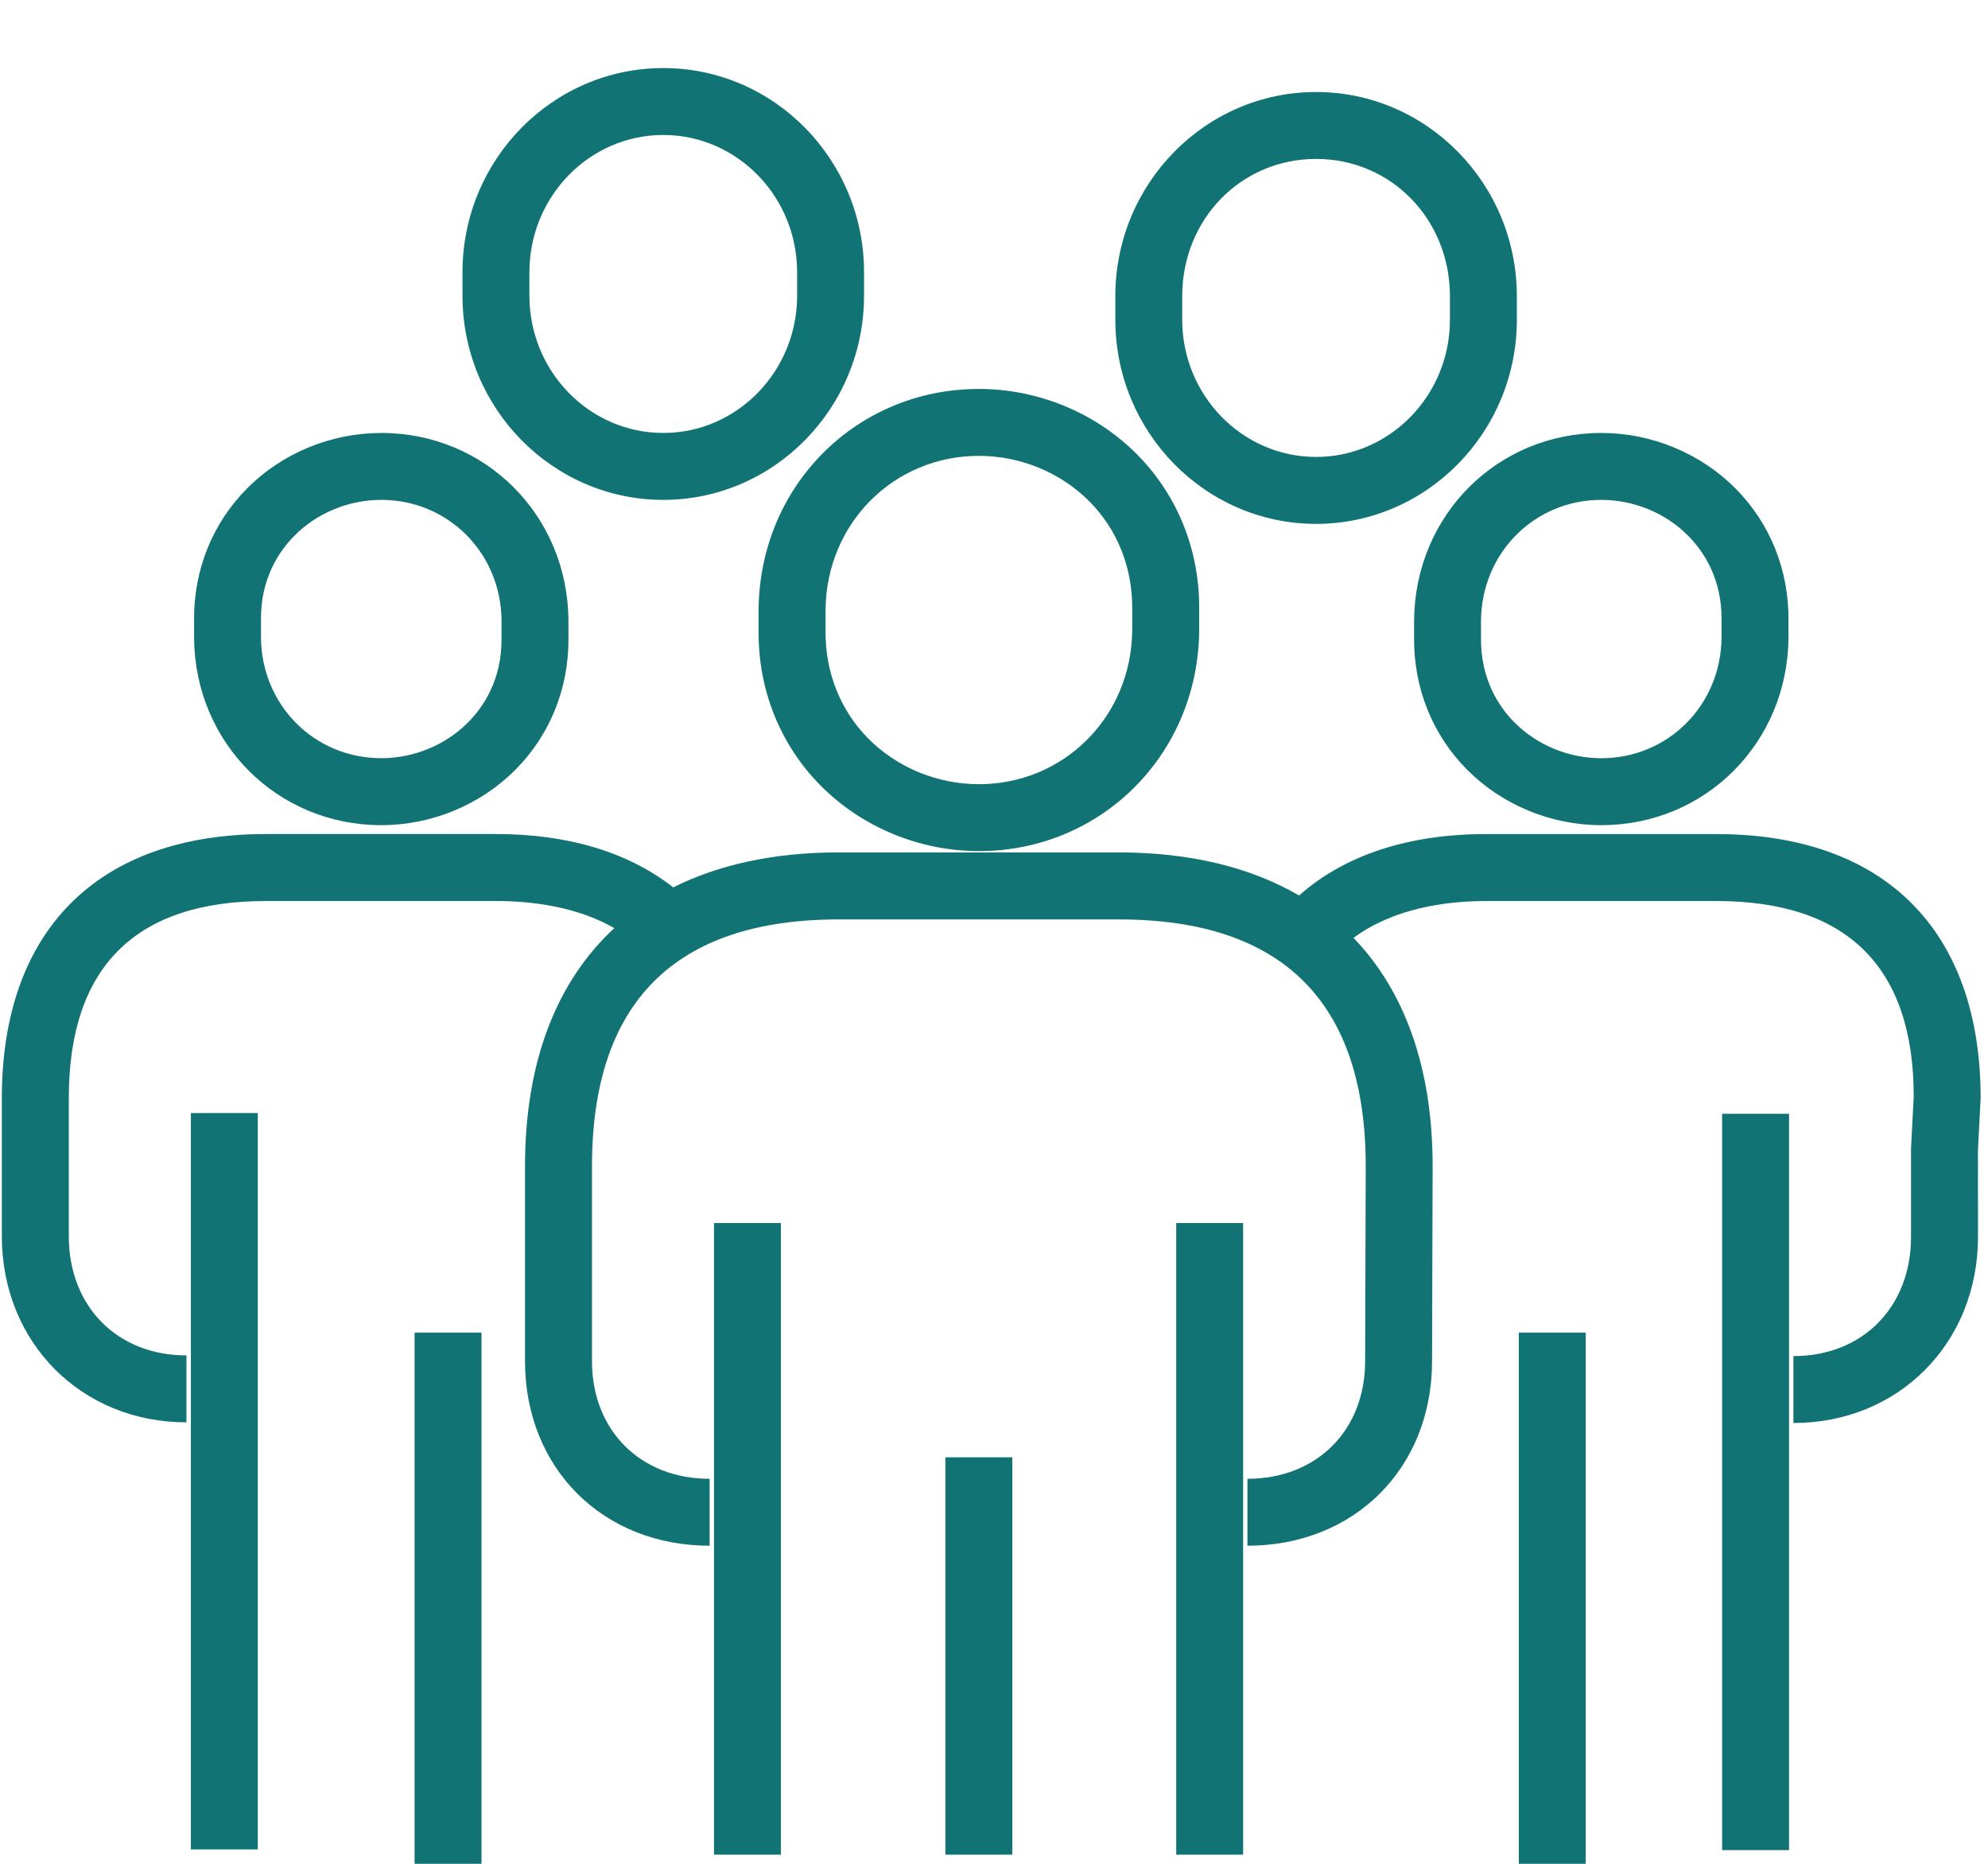 <?xml version="1.0" encoding="UTF-8"?> <svg xmlns="http://www.w3.org/2000/svg" width="64" height="60" viewBox="0 0 64 60" fill="none"> <path d="M14.889 8.764V9.519C14.889 13.143 17.789 16.092 21.353 16.092C24.916 16.092 27.816 13.143 27.816 9.519V8.764C27.816 5.14 24.916 2.191 21.353 2.191C17.789 2.191 14.889 5.14 14.889 8.764ZM17.043 8.764C17.043 6.327 18.976 4.345 21.353 4.345C23.729 4.345 25.662 6.327 25.662 8.764V9.519C25.662 11.956 23.729 13.938 21.353 13.938C18.976 13.938 17.043 11.956 17.043 9.519V8.764ZM35.906 9.536V10.292C35.906 13.915 38.805 16.865 42.369 16.865C45.933 16.865 48.832 13.915 48.832 10.292V9.536C48.832 5.911 45.933 2.962 42.369 2.962C38.805 2.962 35.906 5.911 35.906 9.536ZM46.678 9.536V10.292C46.678 12.728 44.746 14.71 42.369 14.71C39.993 14.71 38.059 12.728 38.059 10.292V9.536C38.059 7.058 39.952 5.116 42.369 5.116C44.785 5.116 46.678 7.058 46.678 9.536ZM55.441 35.855H57.595V59.56H55.441V35.855ZM6.145 35.832H8.299V59.537H6.145V35.832ZM37.866 39.373H40.02V59.706H37.866V39.373ZM30.436 46.914H32.59V59.706H30.436V46.914ZM13.347 42.898H15.501V60H13.347V42.898ZM48.896 42.898H51.05V60H48.896V42.898ZM22.986 39.373H25.14V59.706H22.986V39.373ZM31.514 12.521C27.577 12.521 24.461 15.632 24.422 19.613V20.297C24.402 22.196 25.111 23.969 26.418 25.289C27.746 26.63 29.604 27.399 31.514 27.399C35.45 27.399 38.566 24.289 38.605 20.308V19.623C38.624 17.725 37.916 15.951 36.609 14.633C35.279 13.289 33.423 12.521 31.514 12.521ZM36.45 20.297C36.422 23.071 34.254 25.245 31.514 25.245C30.174 25.245 28.876 24.708 27.95 23.773C27.051 22.865 26.564 21.638 26.577 20.308V19.623C26.605 16.849 28.773 14.675 31.514 14.675C32.852 14.675 34.151 15.212 35.077 16.147C35.975 17.055 36.463 18.282 36.45 19.613V20.297ZM63.763 35.353L63.676 37.027L63.678 39.817C63.678 43.235 61.123 45.81 57.735 45.81V43.656C59.965 43.656 61.522 42.077 61.522 39.817V36.971L61.609 35.297C61.608 31.142 59.473 29.006 55.261 29.006H47.837C46.542 29.006 44.861 29.24 43.574 30.193C45.232 31.914 46.121 34.396 46.121 37.542L46.102 43.821C46.102 47.261 43.602 49.76 40.159 49.76V47.606C42.389 47.606 43.948 46.048 43.948 43.819L43.967 37.54C43.967 32.271 41.294 29.598 36.023 29.598H27.002C21.731 29.598 19.058 32.271 19.058 37.542V43.819C19.058 46.049 20.616 47.606 22.845 47.606V49.76C19.401 49.76 16.902 47.26 16.902 43.817V37.541C16.902 34.195 17.911 31.602 19.778 29.878C18.569 29.186 17.126 29.006 15.985 29.006H8.561C4.349 29.006 2.215 31.141 2.215 35.353V39.797C2.215 42.056 3.773 43.634 6.002 43.634V45.788C2.614 45.788 0.059 43.212 0.059 39.796V35.351C0.059 29.948 3.157 26.85 8.56 26.85H15.983C18.308 26.85 20.242 27.445 21.673 28.567C23.144 27.831 24.927 27.441 26.999 27.441H36.02C38.323 27.441 40.267 27.924 41.822 28.828C43.279 27.533 45.332 26.851 47.835 26.851H55.259C60.665 26.852 63.763 29.95 63.763 35.353ZM45.524 19.965V20.526C45.509 22.141 46.111 23.649 47.223 24.77C48.351 25.91 49.929 26.564 51.551 26.564C54.897 26.564 57.544 23.921 57.577 20.537V19.975C57.592 18.362 56.99 16.854 55.878 15.732C54.75 14.592 53.172 13.938 51.55 13.938C48.205 13.938 45.557 16.581 45.524 19.965ZM47.678 19.975C47.7 17.797 49.401 16.092 51.55 16.092C52.601 16.092 53.62 16.513 54.348 17.248C54.845 17.75 55.436 18.628 55.423 19.965V20.526C55.401 22.704 53.7 24.409 51.551 24.409C50.5 24.409 49.48 23.988 48.753 23.254C48.256 22.753 47.666 21.874 47.678 20.537V19.975ZM12.275 13.938C10.652 13.938 9.075 14.591 7.946 15.732C6.834 16.854 6.232 18.362 6.248 19.965V20.547C6.281 23.921 8.929 26.564 12.274 26.564C13.896 26.564 15.473 25.911 16.602 24.77C17.713 23.649 18.316 22.141 18.3 20.537V19.955C18.267 16.581 15.621 13.938 12.275 13.938ZM16.146 20.547C16.159 21.874 15.569 22.752 15.071 23.253C14.345 23.987 13.324 24.408 12.274 24.408C10.123 24.408 8.423 22.703 8.402 20.535V19.954C8.389 18.627 8.979 17.75 9.477 17.248C10.203 16.513 11.224 16.092 12.275 16.092C14.424 16.092 16.125 17.797 16.146 19.965V20.547Z" fill="#117373"></path> </svg> 